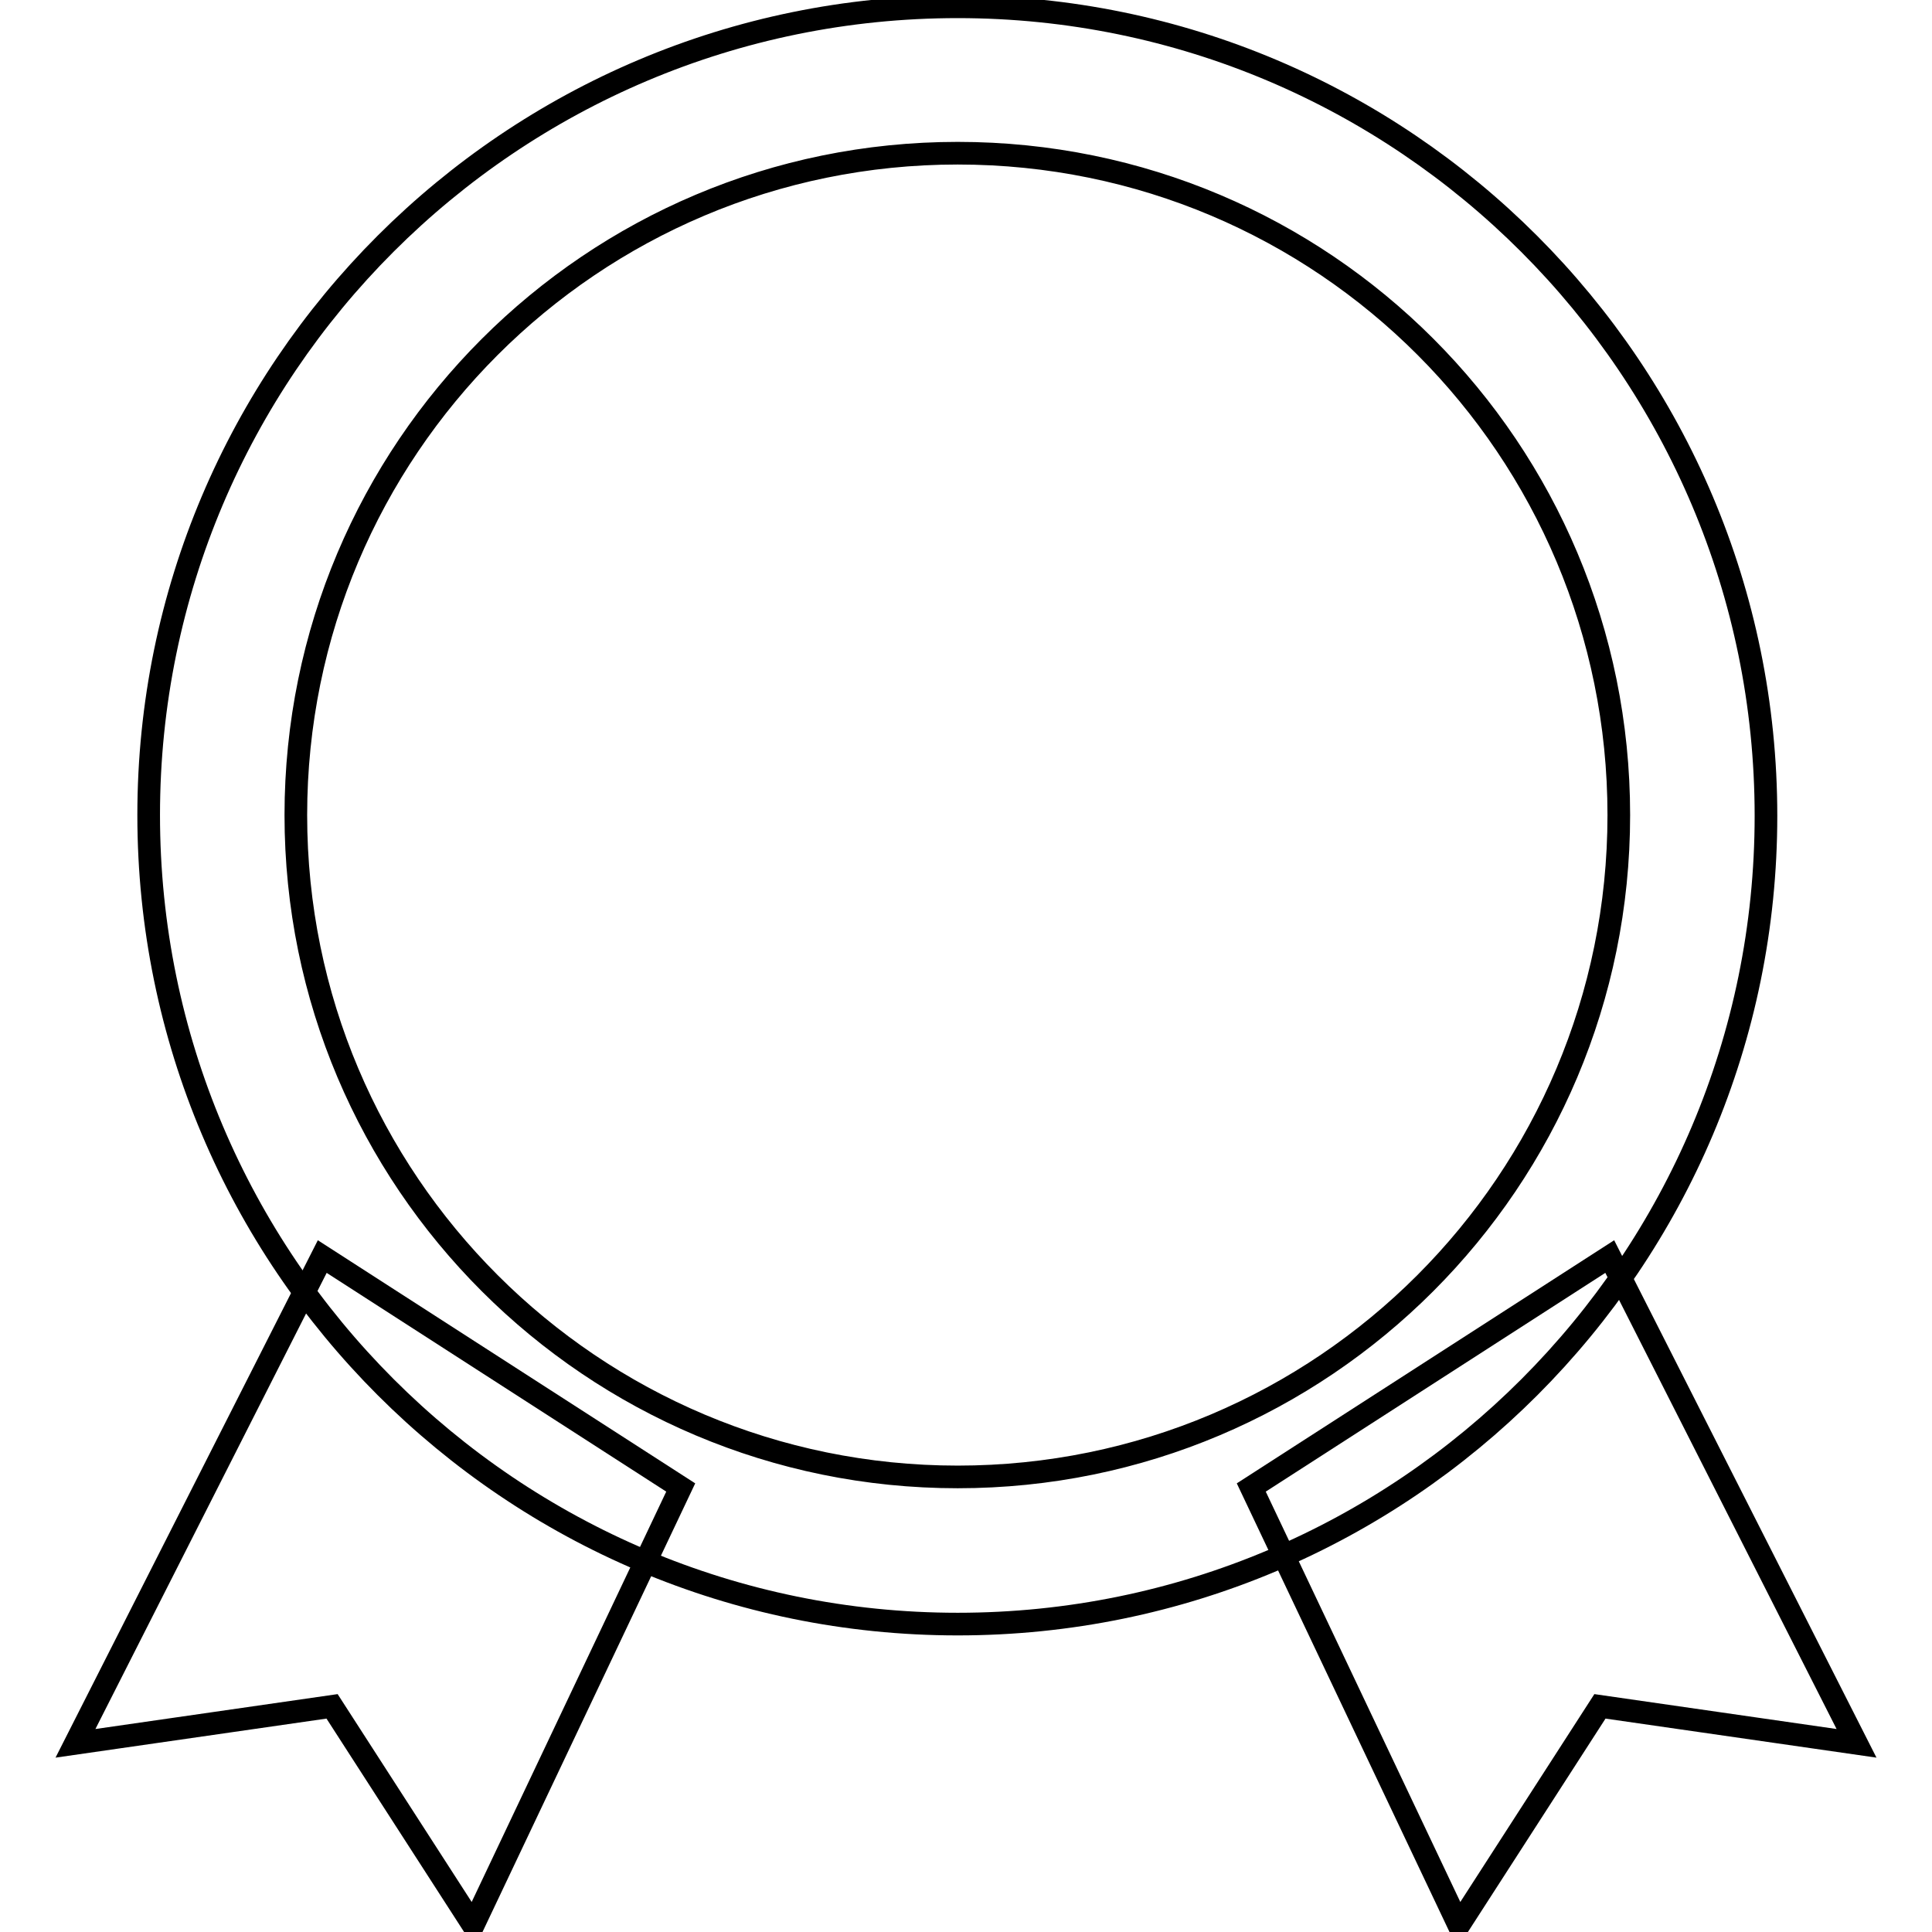 <?xml version="1.0" encoding="utf-8"?>
<!-- Svg Vector Icons : http://www.onlinewebfonts.com/icon -->
<!DOCTYPE svg PUBLIC "-//W3C//DTD SVG 1.1//EN" "http://www.w3.org/Graphics/SVG/1.1/DTD/svg11.dtd">
<svg version="1.1" xmlns="http://www.w3.org/2000/svg" xmlns:xlink="http://www.w3.org/1999/xlink" x="0px" y="0px" viewBox="0 0 256 256" enable-background="new 0 0 256 256" xml:space="preserve">
<g><g><path stroke-width="3" fill-opacity="0" stroke="#000000"  d="M42.7,166.5L10,231l34-4.9l18.7,29l27.5-58L42.7,166.5L42.7,166.5L42.7,166.5L42.7,166.5L42.7,166.5L42.7,166.5L42.7,166.5L42.7,166.5L42.7,166.5L42.7,166.5z M213.3,166.5L246,231l-34-4.9l-18.7,29l-27.5-58L213.3,166.5L213.3,166.5L213.3,166.5L213.3,166.5L213.3,166.5L213.3,166.5L213.3,166.5L213.3,166.5L213.3,166.5L213.3,166.5z"/><path stroke-width="3" fill-opacity="0" stroke="#000000"  d="M126.9,215.2c59.2,0,107.1-48,107.1-107.1C234,48.9,186,0.9,126.9,0.9C67.7,0.9,19.7,48.9,19.7,108C19.7,167.2,67.7,215.2,126.9,215.2L126.9,215.2L126.9,215.2L126.9,215.2z M126.9,195.7c-48.4,0-87.7-39.2-87.7-87.7c0-48.4,39.2-87.7,87.7-87.7s87.6,39.2,87.6,87.7C214.5,156.5,175.3,195.7,126.9,195.7L126.9,195.7L126.9,195.7L126.9,195.7z"/></g></g>
</svg>